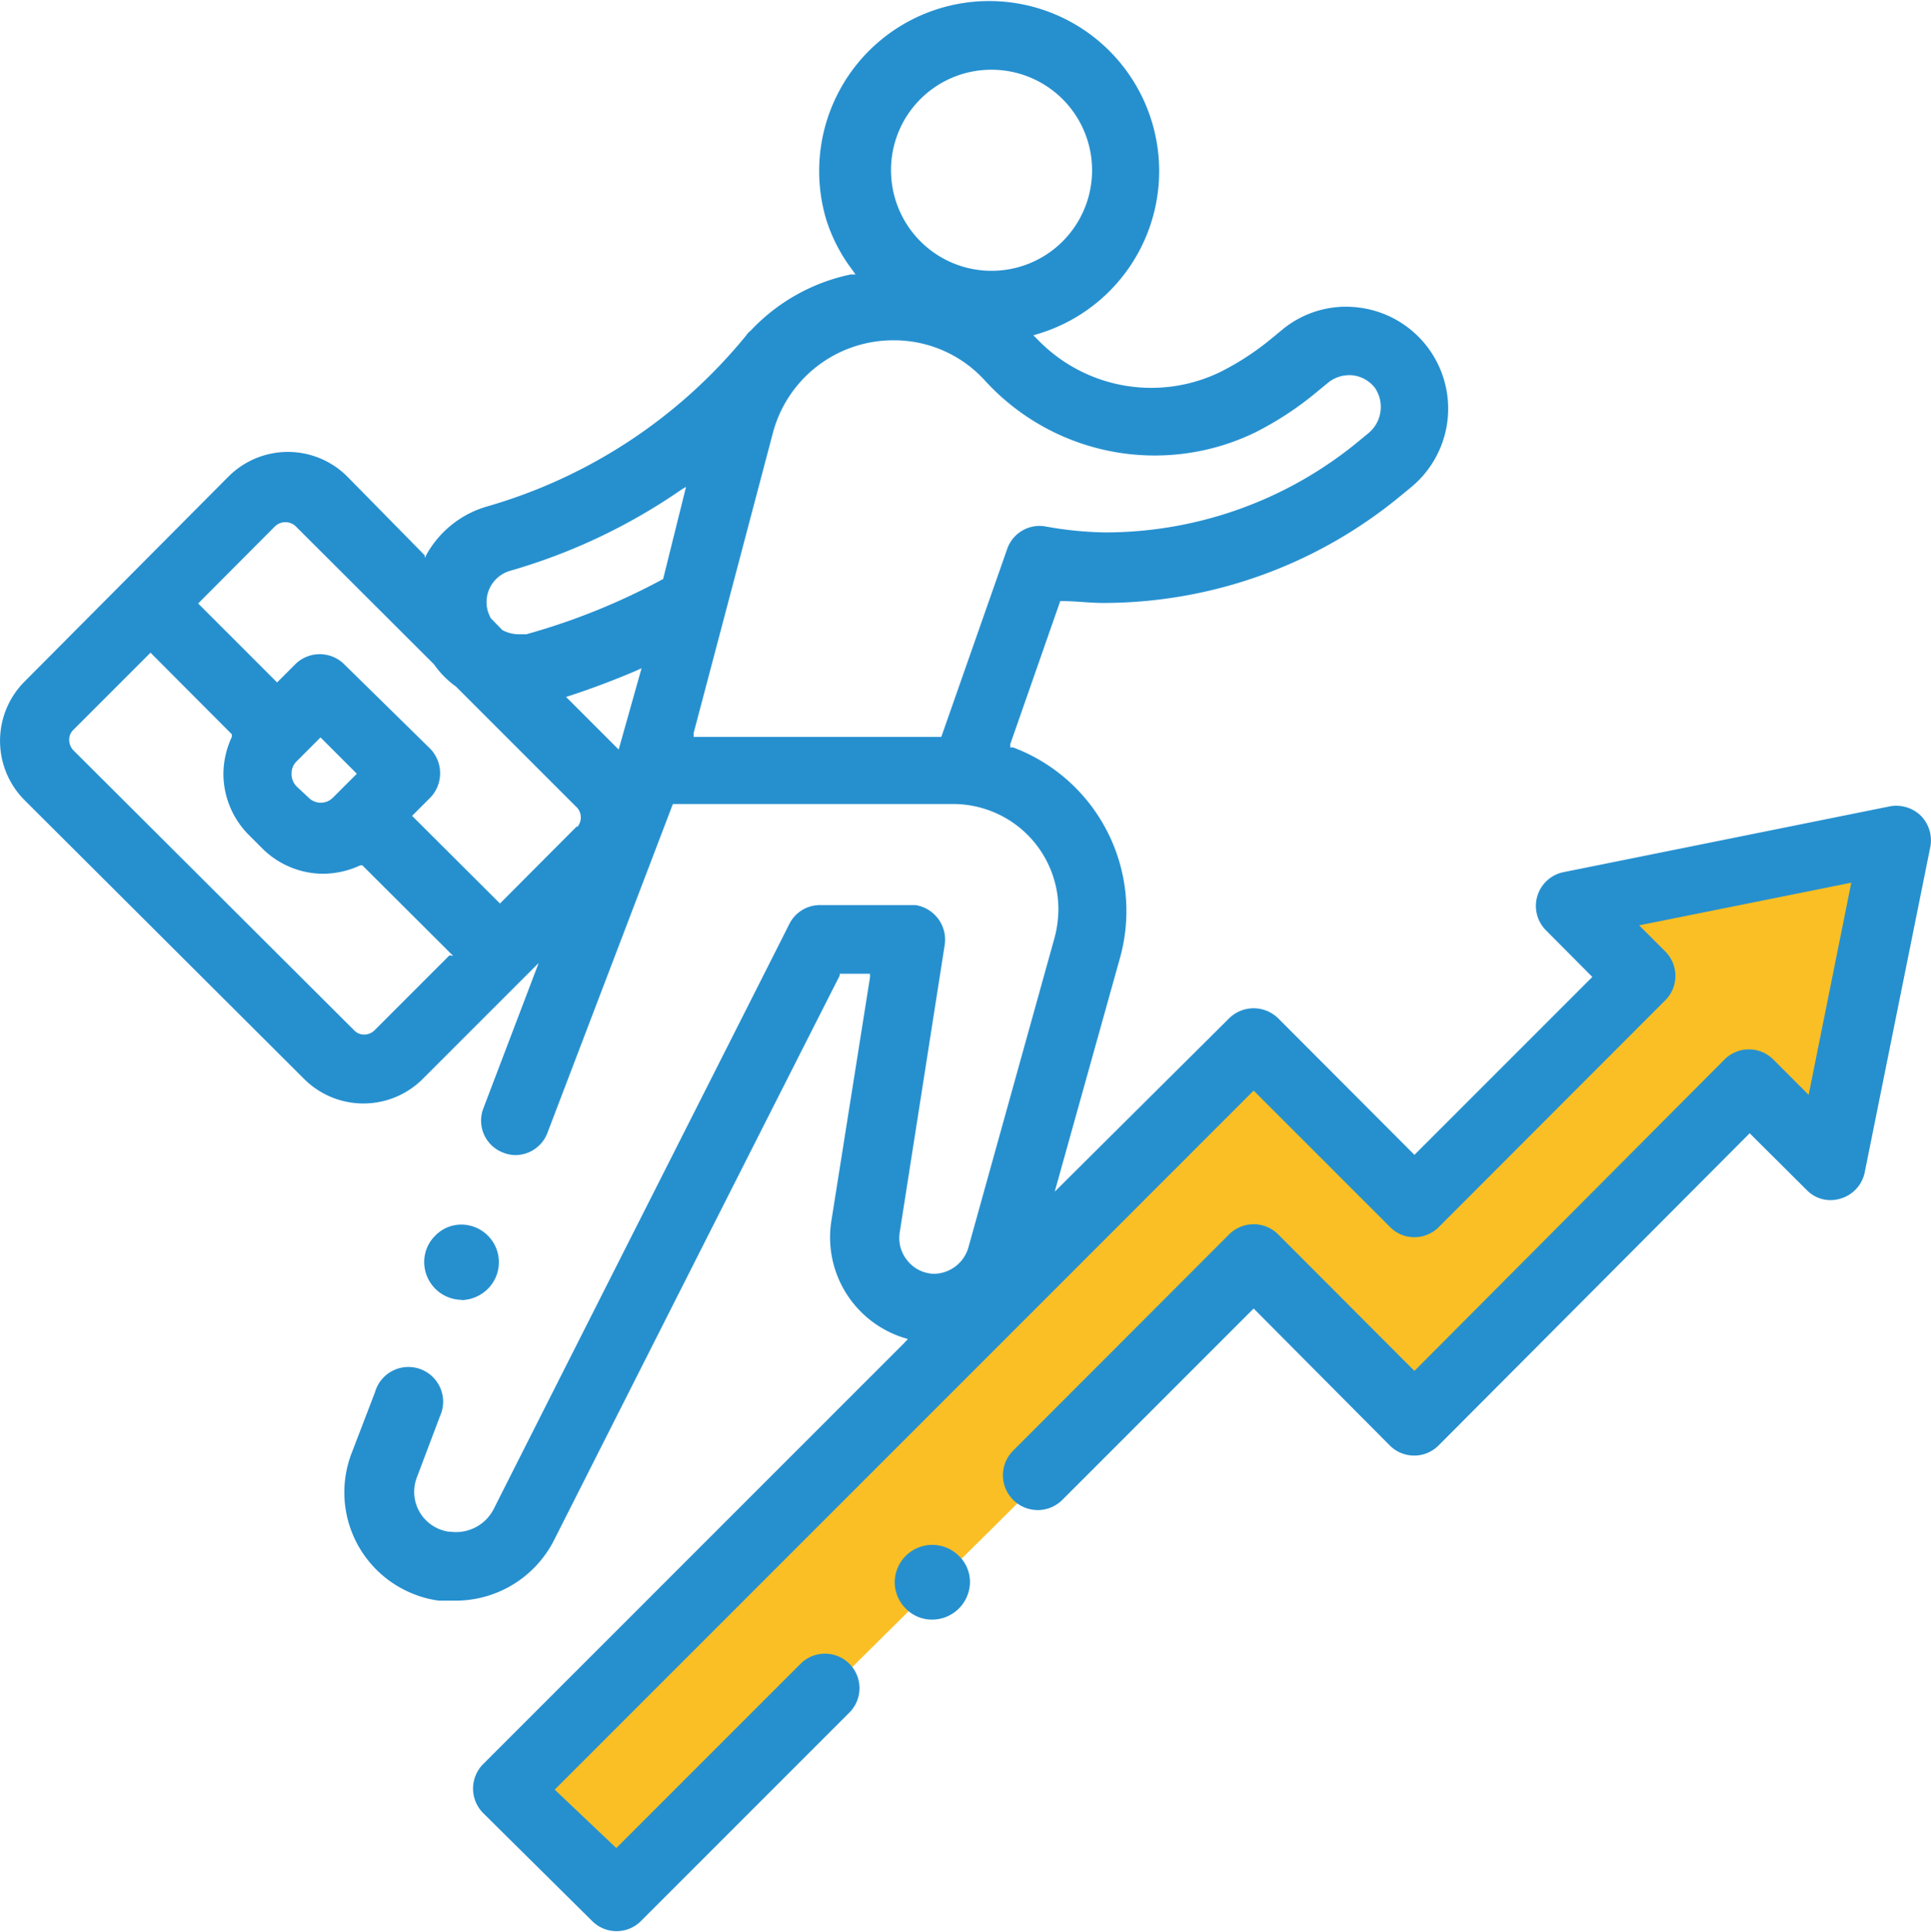 <svg xmlns="http://www.w3.org/2000/svg" width="73.38" height="73.4" viewBox="0 0 73.38 73.4"><defs><style>.a{fill:#fabf24;}.b{fill:#2690cf;}</style></defs><title>icon-person-arrow</title><polygon class="a" points="24.14 71.52 47.32 48.54 53.95 53.89 66.81 41.42 69.53 44.25 71.87 32.08 60.38 34.18 62.33 37.14 53.75 45.13 48.01 39.18 18.98 67.92 24.14 71.52"/><path class="b" d="M70.86,44.55l2.5-12.4A1.34,1.34,0,0,0,73,31h0a1.34,1.34,0,0,0-1.19-.36l-12.4,2.5a1.31,1.31,0,0,0-.66,2.21l1.76,1.77-.09.09-6.67,6.67-.09-.09-5.09-5.1a1.33,1.33,0,0,0-1.86,0l-6.63,6.59,2.48-8.88a6.64,6.64,0,0,0-4.06-8h-.11v-.12l1.9-5.44h.1c.51,0,1,.07,1.53.07a17.76,17.76,0,0,0,11.33-4.09l.34-.28a3.87,3.87,0,0,0-2-6.86,3.79,3.79,0,0,0-2.89.87l-.39.32a10.27,10.27,0,0,1-1.89,1.24,6,6,0,0,1-7-1.22l-.15-.15.2-.06A6.46,6.46,0,1,0,31.4,8.35a6.29,6.29,0,0,0,1,1.92l.11.16h-.19a7.25,7.25,0,0,0-3.8,2.14.65.65,0,0,0-.16.17,19.73,19.73,0,0,1-9.84,6.5,3.86,3.86,0,0,0-2.3,1.81l-.08.15,0-.1-2.95-3a3.19,3.19,0,0,0-4.5,0L.93,25.9a3.19,3.19,0,0,0,0,4.5L11.56,41a3.19,3.19,0,0,0,4.5,0l4.41-4.41-2.1,5.52a1.3,1.3,0,0,0,.76,1.69h0a1.27,1.27,0,0,0,.47.09A1.31,1.31,0,0,0,20.82,43l4.75-12.45H36.22a4,4,0,0,1,4,4,4.29,4.29,0,0,1-.14,1.06L36.8,47.4a1.38,1.38,0,0,1-1.3,1,1.33,1.33,0,0,1-1-.48,1.35,1.35,0,0,1-.31-1.09L35.9,35.9a1.33,1.33,0,0,0-1.11-1.51h-3.6A1.3,1.3,0,0,0,30,35.1c-.08.17-8.43,16.67-11.24,22.24a1.61,1.61,0,0,1-1.65.86h-.05a1.53,1.53,0,0,1-1.22-2.06l.88-2.33a1.32,1.32,0,1,0-2.47-.91h0l-.89,2.32a4.15,4.15,0,0,0,2.39,5.36,3.82,3.82,0,0,0,.94.24h.64a4.2,4.2,0,0,0,3.73-2.31c2.46-4.87,9.14-18.08,10.85-21.44V37h1.15v.14l-1.47,9.27a4,4,0,0,0,2.72,4.41l.19.06-.14.15-16,16a1.32,1.32,0,0,0,0,1.86L22.51,73a1.31,1.31,0,0,0,1.84,0l0,0,7.93-7.93a1.31,1.31,0,1,0-1.86-1.85l-7,7L21.08,68l.09-.09L47.64,41.44l.09.09,5.09,5.09a1.29,1.29,0,0,0,.93.39,1.31,1.31,0,0,0,.93-.39L63.29,38a1.31,1.31,0,0,0,0-1.84l0,0-1-1,8.06-1.62-1.62,8.06-1.35-1.35a1.31,1.31,0,0,0-1.84,0l0,0L53.75,52.09,53.66,52l-5.09-5.1a1.32,1.32,0,0,0-1.86,0l-8.2,8.21A1.31,1.31,0,1,0,40.36,57l7.28-7.28.09.09,5.09,5.12a1.31,1.31,0,0,0,1.84,0l0,0L66.49,43.06l.09.09,2.07,2.06a1.26,1.26,0,0,0,1.3.33A1.31,1.31,0,0,0,70.86,44.55ZM37.67,2.65a3.82,3.82,0,1,1-3.81,3.83h0A3.81,3.81,0,0,1,37.67,2.65ZM17.08,36.3l-2.84,2.84a.56.56,0,0,1-.4.17.52.52,0,0,1-.39-.17L2.79,28.51a.57.57,0,0,1-.16-.39.51.51,0,0,1,.16-.39L5.72,24.8l3.09,3.1V28a3.36,3.36,0,0,0-.32,1.43,3.3,3.3,0,0,0,1,2.33l.44.44a3.3,3.3,0,0,0,2.33,1,3.39,3.39,0,0,0,1.43-.32h.08l.06.06,3.39,3.38Zm-6-6.9a.63.63,0,0,1,.19-.47l.91-.91,1.38,1.38-.91.91a.65.65,0,0,1-.92,0l0,0-.44-.41A.67.67,0,0,1,11.08,29.4Zm10.84,2L19,34.33,15.66,31l.69-.69a1.34,1.34,0,0,0,0-1.86l-3.27-3.21a1.32,1.32,0,0,0-1.86,0l-.69.69-3-3L10.45,20a.57.57,0,0,1,.79,0l5.25,5.24a3.57,3.57,0,0,0,.84.85l4.54,4.54a.56.56,0,0,1,.07.79l0,0Zm1.59-2.92-2-2,.19-.06c.82-.27,1.64-.58,2.44-.92l.24-.11ZM25.2,22h0A24.94,24.94,0,0,1,20,24.1H19.7a1.32,1.32,0,0,1-.61-.16h0l-.44-.45a2,2,0,0,1-.11-.26h0a1.24,1.24,0,0,1,.84-1.54h0a22.19,22.19,0,0,0,6.52-3.09l.17-.1Zm10.57,6H26.36v-.15l3-11.36a4.73,4.73,0,0,1,4.58-3.56,4.66,4.66,0,0,1,3.47,1.51,8.74,8.74,0,0,0,10.27,2,12.29,12.29,0,0,0,2.4-1.58l.39-.32a1.29,1.29,0,0,1,.93-.28,1.25,1.25,0,0,1,.85.48A1.29,1.29,0,0,1,52,16.46l-.34.28A15.13,15.13,0,0,1,42,20.23,13.67,13.67,0,0,1,39.71,20a1.3,1.3,0,0,0-1.44.87Z"/><path class="b" d="M35.39,58.7A1.43,1.43,0,0,0,34,60.12a1.42,1.42,0,0,0,.42,1,1.38,1.38,0,0,0,1,.42,1.44,1.44,0,0,0,1.44-1.42v0a1.38,1.38,0,0,0-.42-1A1.44,1.44,0,0,0,35.39,58.7Z"/><path class="b" d="M17.54,49.4a1.47,1.47,0,0,0,1-.43,1.43,1.43,0,0,0-1-2.44h0a1.38,1.38,0,0,0-1,.42,1.4,1.4,0,0,0-.42,1,1.44,1.44,0,0,0,1.43,1.44Z"/></svg>